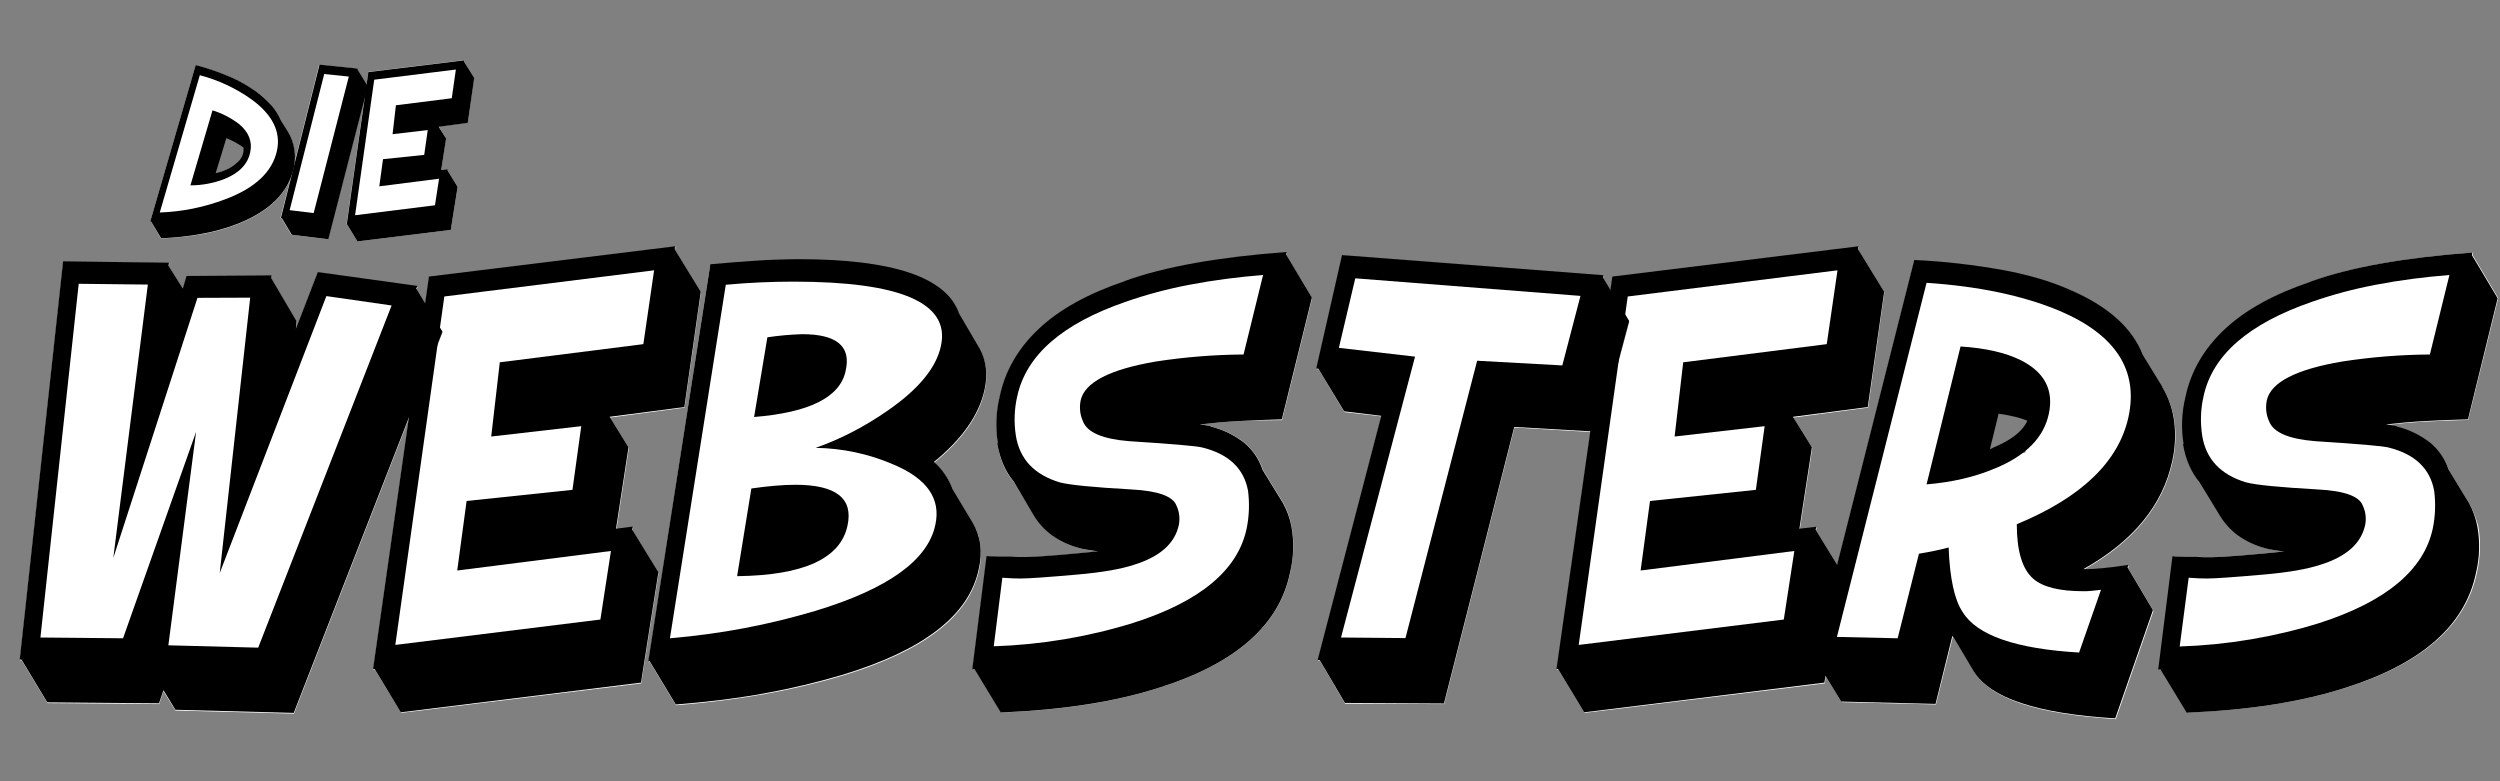<?xml version="1.0" encoding="utf-8"?>
<!-- Generator: Adobe Illustrator 24.1.0, SVG Export Plug-In . SVG Version: 6.00 Build 0)  -->
<svg version="1.1" id="Layer_1" xmlns="http://www.w3.org/2000/svg" xmlns:xlink="http://www.w3.org/1999/xlink" x="0px" y="0px"
	 viewBox="0 0 1280 400" style="enable-background:new 0 0 1280 400;" xml:space="preserve">
<rect x="0" y="0" width="1280" height="400" fill="#808080" stroke="none"/>
<style type="text/css">
	.st0{fill:#FFFFFF;}
</style>
<g id="Ebene_2">
	<path class="st0" d="M147.3,67.5L147,67c0,0,0.1,0.1,0.1,0.1l-0.2-0.3l-3-4.9c-1.2-2.8-2.8-5.4-4.8-7.7c-2.3-2.7-4.9-5.1-7.8-7.1
		c-4.2-3.1-8.7-5.7-13.6-7.7c-5.7-2.4-11.6-4.4-17.5-6l-23.3,80.2h0.5l5,8.5c7-0.3,14-1,20.9-2.2c6-1.1,12-2.7,17.7-4.9
		c14.8-5.7,24.2-13.9,28.1-24.4l1.6-6.4C151.5,78.3,150.3,72.5,147.3,67.5z M122,84l-10,7l-9-4l8-20l16,8L122,84z"/>
	<path class="st0" d="M183.1,35.7l0.1-0.5l-19.8-2l-12.8,50.9c-0.1,0.7-0.2,1.4-0.3,2c-0.3,1.5-0.8,2.9-1.3,4.4l-5.4,21.2h0.5
		l5.1,8.5l18.7,2.3l18.4-71.4l1.1-8L183.1,35.7z"/>
	<polygon class="st0" points="242.7,39.8 237.6,31.4 237.6,30.8 188.6,36.8 187.7,43.2 188.3,44.2 186.5,51.2 177.4,115 177.8,115 
		183,123.6 230.8,117.7 234.3,95.7 229.1,87.2 229.2,86.6 225.9,87 228.3,70.8 224.6,64.7 239.5,62.8 	"/>
	<path d="M77.4,113.5h-0.5l23.3-80.2c6,1.6,11.9,3.6,17.5,6c4.8,2,9.3,4.6,13.6,7.7c2.8,2.1,5.5,4.5,7.8,7.1c2,2.3,3.6,4.9,4.8,7.7
		l3.5,5.6c3.4,5.6,4.4,12.2,3,18.6c-2.8,12.7-12.5,22.3-29.3,28.8c-5.7,2.2-11.7,3.8-17.7,4.9c-6.9,1.3-13.9,2-20.9,2.3L77.4,113.5z
		 M141.8,77.2c2.1-9.7-2.3-18.5-13-26.3c-8-5.7-17-9.9-26.5-12.4l-20.5,70.3c11.5-0.4,22.8-2.7,33.6-6.8
		C130.6,96.3,139.4,88,141.8,77.2z M128.1,78c-1.3,6.2-5.8,10.7-13.3,13.7c-5.5,2.1-11.4,3.2-17.3,3.2l11.3-38.4
		c4.9,1.5,9.5,3.9,13.6,7C127.4,67.7,129.3,72.5,128.1,78L128.1,78z M124.6,78c0.1-0.4,0.1-0.8,0.1-1.2c0-0.4,0-0.8,0-1.2
		c-1.3-1-2.6-1.8-4-2.6c-1.5-0.8-3.1-1.6-4.8-2.3l-5.5,18c0.8-0.2,1.5-0.4,2.3-0.6s1.5-0.5,2.2-0.8v0c2.5-0.9,4.7-2.3,6.6-4.1
		C123.1,81.9,124.2,80,124.6,78L124.6,78z M147.1,67.1c-0.2-0.1-0.3-0.3-0.4-0.5L147.1,67.1z"/>
	<path d="M183.2,35.1l-0.1,0.5l5.2,8.6l-20.2,78.3l-18.7-2.3l-5.1-8.5h-0.5l19.8-78.6L183.2,35.1z M166,37.9l-17.7,69.7l12.3,1.5
		l18-69.9L166,37.9z"/>
	<path d="M229.1,87.2l5.2,8.5l-3.5,22l-47.8,5.9l-5.2-8.6l-0.3,0.1l11.1-78.2l49-6v0.6l5.2,8.4l-3.3,23l-14.9,2l3.8,6L225.9,87
		l3.4-0.4L229.1,87.2z M224.8,91.5l-30.6,3.9l1.9-13.9l21.1-2.2l1.8-12.7l-18,2.1l1.7-14.8l28.6-3.6l2.1-14.7l-41.8,5.2l-9.8,69.4
		l40.9-5.1L224.8,91.5z"/>
	<polygon class="st0" points="213.2,148.1 213.9,146.8 162.7,139.6 151.5,168.6 151.8,164.7 139,142.9 139,141.3 95.6,141.6 
		93.7,148 86.4,136.4 86.7,134.8 32.4,134.1 10.2,338.1 11.1,338.1 24.3,360 81.5,360.5 83.7,353.9 89.8,363.8 150.5,365.4 
		209.4,214.2 217.8,155.6 	"/>
	<polygon class="st0" points="323.8,271.6 324.2,270 315.6,271.1 322,229.3 312.2,213.8 350.5,208.7 358.9,149.7 345.6,128 
		345.8,126.4 219.7,142 217.8,155.6 226.6,170.1 209.4,214.2 191.1,343 191.9,342.8 205.4,365 328.3,349.9 337.2,293.4 	"/>
	<path class="st0" d="M502,279c-0.5-3.9-1.8-7.6-3.9-11l-10.2-17c-2-5.4-5.3-10.3-9.6-14.1c14.4-11.7,23.1-24,25.9-37
		c1.7-7.8,0.8-14.7-2.5-20.7l-10.6-18.1c-6.5-18.6-33.9-27.9-82.2-27.9c-2.8,0-6.2,0.1-10.2,0.2s-8,0.3-12.2,0.6s-8.3,0.5-12.3,0.9
		s-7.5,0.6-10.6,0.9L332,339.1c0.3,0,0.4,0,0.5-0.1c0.1,0,0.1-0.1,0.2-0.1l13.4,22.2c16.5-1.3,31.8-3.3,45.9-5.8
		c13.2-2.4,26.3-5.5,39.2-9.3c20.8-6.3,37.1-13.9,48.8-22.9s18.8-19.4,21.3-31.3C502.2,287.6,502.5,283.3,502,279z"/>
	<path class="st0" d="M656.4,215.1l15.4-62.4l-13.2-22.1l0.3-1.3c-34.9,2.6-62.5,7.5-82.7,14.8l-0.1,0.1
		c-18.9,6.4-33.6,14.6-44.2,24.5s-17.3,21.6-20,34.8c-1.9,7.8-2.2,15.9-0.9,23.8h-0.3c1.2,8,4,14.5,8.4,19.5l10.6,17.4
		c2.4,3.9,5.5,7.3,9.2,10c4.1,2.9,8.7,5.1,13.6,6.4c1.3,0.4,2.6,0.7,4,0.9l6,0.9c-1.3,0.1-2.8,0.2-4.4,0.4s-3.3,0.3-5,0.5
		c-7.5,0.7-13.5,1.2-18,1.5c-4.5,0.3-7.9,0.5-10,0.5h-3.2c-1.4,0-2.8-0.1-4.1-0.3h-6.1c-1.5,0-2.9,0-4.2-0.1l-2.2-0.1l-7.3,58h1.2
		l13.4,22c31.6-1.2,58.8-5.5,81.3-12.8c39-12.4,61.2-32,66.7-58.8c1.8-7.8,2.1-15.9,0.7-23.8c-0.8-4.1-2.2-8.1-4.2-11.8l-10.5-17.1
		c-1.8-5.5-5.2-10.3-9.6-14c-5-3.8-10.7-6.6-16.8-8.1v-0.1c-0.7-0.2-1.4-0.4-2.2-0.5l-3.5-0.5c6.1-0.7,12.7-1.3,19.7-1.7
		S648.5,215.2,656.4,215.1z"/>
	<polygon class="st0" points="820.9,142.6 821,141.3 687.3,130.9 674.1,189 675.2,189.2 688.3,211 707.3,213.2 674.8,338.3 
		675.8,338.3 688.7,360.3 739.4,360.5 775.4,218.9 814.4,221.2 824.7,148.9 	"/>
	<polygon class="st0" points="928.5,337.7 940.8,289.5 929.8,271.6 930.2,270 921.5,271.1 927.9,229.3 918.2,213.8 956.5,208.7 
		964.8,149.7 951.5,128 951.7,126.4 825.7,142 824.7,148.9 834.2,164.7 819,221.5 814.4,221.2 797.1,343 797.9,342.8 811.3,365 
		934.3,349.9 934.8,346.4 929.5,337.7 	"/>
	<path class="st0" d="M1089.9,289.5c-5.3,0.8-9.8,1.4-13.3,1.7c-3.5,0.4-6.1,0.5-7.6,0.5h-2.1c25.4-14.3,40.6-32.7,45.5-55.4
		c1.5-6.6,1.8-13.5,1-20.2c-0.8-6.2-2.9-12.1-6.1-17.4v-0.3l-10-16.3c-5.4-13.9-17.9-25.1-37.6-33.5c-9.4-4.2-20.7-7.5-33.8-10
		c-15.1-2.7-30.4-4.4-45.7-5.2l-39.5,156l2.4,3.9l-8.3,53l8.1,13.2l48.3,1.2l8.7-34.8v0.1c0,0.1,0.1,0.1,0.3,0.1l10.6,18
		c4.3,6.9,12.5,12.3,24.5,16.3s28,6.5,48,7.8l19.3-55.4l-13-21.9L1089.9,289.5z M1036.9,231.7L1007,238l8-31l29,1L1036.9,231.7z"/>
	<path class="st0" d="M1264.3,257.9l-10.5-17.1c-1.8-5.5-5.2-10.3-9.6-14c-5-3.8-10.7-6.6-16.8-8.1v-0.1c-0.7-0.2-1.5-0.4-2.2-0.5
		l-3.5-0.5c6.1-0.7,12.7-1.3,19.7-1.7c7-0.4,14.5-0.7,22.3-0.9l15.4-62.4l-13.1-22l0.3-1.3c-34.9,2.6-62.5,7.5-82.7,14.8l-0.1,0.1
		c-18.9,6.4-33.6,14.6-44.2,24.5s-17.3,21.6-20,34.8c-1.9,7.8-2.2,15.9-0.9,23.8h-0.3c1.2,8,4,14.5,8.4,19.5l10.6,17.4
		c2.4,3.9,5.5,7.3,9.2,10c4.1,2.9,8.7,5.1,13.6,6.4c1.3,0.4,2.6,0.7,4,0.9l6,0.9c-1.3,0.1-2.8,0.2-4.4,0.4s-3.3,0.3-5,0.5
		c-7.4,0.7-13.4,1.2-17.9,1.5c-4.5,0.3-7.8,0.5-10,0.5h-3.2c-1.4,0-2.8-0.1-4.1-0.3h-6.1c-1.5,0-2.9,0-4.2-0.1l-2.2-0.1l-7.3,58h1.2
		l13.4,22c31.6-1.2,58.8-5.5,81.4-12.8c39-12.4,61.2-32,66.7-58.8c1.8-7.8,2.1-15.9,0.7-23.8
		C1267.8,265.6,1266.4,261.6,1264.3,257.9z"/>
	<path d="M213.8,146.4l-0.7,1.3l13.4,22.1L150.4,365l-60.6-1.6l-6.1-10l-2.3,6.7l-57.2-0.5L11,337.7h-0.9l22.2-203.9l54.2,0.7
		l-0.2,1.6l7.3,11.6l1.9-6.4l43.5-0.3v1.6l12.8,21.8l-0.3,3.9l11.2-29L213.8,146.4z M167.1,151.6l-54.6,141.8l15.6-141l-27,0.1
		L58,285.7l17.7-140l-35.4-0.4L20.7,326.4l42.3,0.4l37.4-105.7L86.2,330.4l46,1.2l68.3-175.2L167.1,151.6z"/>
	<path d="M323.7,271.2l13.4,21.8l-8.9,56.5l-123,15.2l-13.4-22.2l-0.8,0.1l28.6-201l126-15.5l-0.1,1.6l13.3,21.7l-8.4,59l-38.3,5
		l9.7,15.6l-6.4,41.7l8.6-1.1L323.7,271.2z M312.8,282.1l-78.7,10l4.8-35.6l54.2-5.7l4.5-32.6l-46.1,5.3l4.4-38l73.5-9.3l5.5-37.8
		l-107.4,13.4l-25.1,178.4l105-13L312.8,282.1z"/>
	<path d="M504.1,199.5c-2.8,12.9-11.5,25.3-25.9,37c4.3,3.8,7.6,8.7,9.6,14.1l10.2,17c2,3.4,3.3,7.1,3.9,11
		c0.5,4.3,0.2,8.6-0.8,12.8c-2.5,11.9-9.6,22.3-21.3,31.3c-11.7,9-27.9,16.6-48.8,22.9c-12.9,3.8-25.9,6.9-39.1,9.3
		c-14.1,2.6-29.4,4.5-45.9,5.8l-13.4-22.2c-0.1,0-0.1,0-0.2,0.1c-0.1,0.1-0.3,0.1-0.5,0.1l31.8-203.4c3-0.3,6.5-0.6,10.6-0.9
		c4-0.3,8.1-0.6,12.3-0.9c4.2-0.3,8.2-0.5,12.2-0.6c3.9-0.1,7.3-0.2,10.2-0.2c48.3,0,75.7,9.3,82.1,27.9l10.6,18.1
		C505,184.8,505.8,191.8,504.1,199.5z M478.9,268.7c2.9-13.3-4.2-23.6-21.3-30.8c-12.6-5.5-26.2-8.4-40-8.6c6.5-2.3,12.8-5,18.9-8.2
		c6.2-3.2,12.1-6.8,17.9-10.8c15.9-11,25.1-22.1,27.4-33.4c4.6-21.8-20.6-32.7-75.5-32.7c-11.3,0-22.9,0.5-34.7,1.6l-28.6,181
		c12.8-1.1,25.6-2.8,38.2-5.2c12.2-2.3,24.3-5.3,36.2-8.8C454.7,301.5,475.1,286.8,478.9,268.7z M433.9,269.2
		c-3.6,16.8-22.5,25.4-56.5,25.8l7.3-44.9c4.3-0.6,8.3-1.1,12-1.4c3.7-0.3,7.2-0.5,10.5-0.5C428.1,248.2,437,255.2,433.9,269.2
		L433.9,269.2z M433,189.7c-2.7,13.6-18.4,21.5-46.9,23.8l6.8-40.8c5.9-0.9,11.9-1.4,17.8-1.6C428.4,171.1,435.8,177.3,433,189.7
		L433,189.7z"/>
	<path d="M656.3,214.7c-7.9,0.2-15.3,0.5-22.3,0.9c-7,0.4-13.6,1-19.7,1.7l3.5,0.5c0.7,0.1,1.5,0.2,2.2,0.5v0.1
		c6.1,1.5,11.8,4.3,16.8,8.1c4.5,3.7,7.8,8.5,9.6,14l10.5,17.1c2,3.7,3.5,7.7,4.3,11.8c1.4,7.9,1.2,16-0.7,23.8
		c-5.5,26.8-27.7,46.4-66.7,58.8c-22.6,7.3-49.7,11.5-81.4,12.8l-13.4-22.1h-1.2l7.3-58l2.2,0.1c1.3,0,2.7,0.1,4.2,0.1h6.1
		c1.4,0.2,2.7,0.3,4.1,0.3h3.2c2.1,0,5.5-0.2,10-0.5s10.5-0.8,17.9-1.5c1.8-0.2,3.5-0.3,5-0.5s3.1-0.3,4.4-0.4l-6-0.9
		c-1.4-0.2-2.7-0.5-4-0.9c-4.9-1.3-9.5-3.5-13.6-6.4c-3.7-2.7-6.8-6.1-9.2-10L519,246.5c-4.3-5.1-7.1-11.6-8.4-19.5h0.3
		c-1.3-7.9-1-16,0.9-23.8c2.7-13.2,9.4-24.8,20-34.8c10.6-10,25.3-18.1,44.2-24.5l0.1-0.1c20.2-7.3,47.8-12.2,82.7-14.8l-0.3,1.3
		l13.2,22.1L656.3,214.7z M638.3,270.5c1.3-6.3,1.5-12.8,0.7-19.2c-2.1-11.5-10-18.9-23.5-22.2c-2.6-0.7-15-1.8-37.2-3.2
		c-13.8-1.1-21.8-4.5-23.9-10.4c-1.5-3.3-1.8-7-1.1-10.5c2-9.2,14.9-15.9,38.5-19.9c14.9-2.3,29.9-3.5,44.9-3.6l10-40.7
		c-12.6,1-25.2,2.6-37.7,5c-11.1,2.1-22,5-32.6,8.7c-32.5,11.2-51,27.3-55.6,48.5c-1.5,6.5-1.7,13.3-0.7,19.9
		c1.9,12.2,9.5,20.2,22.6,24.1c5,1.3,17.1,2.5,36.6,3.6c13.6,0.7,21.4,3.5,23.1,8.4c1.4,3,1.8,6.3,1.2,9.6
		c-2,9.7-9.8,16.5-23.1,20.6c-6.7,2.2-16.4,3.9-29.2,5c-14.9,1.3-24.5,2-28.8,2c-2.4,0-5.5-0.1-9.3-0.4l-4.4,35.1
		c24.3-0.8,48.3-4.8,71.5-12C614.5,308,633.9,291.8,638.3,270.5L638.3,270.5z"/>
	<path d="M820.9,140.9l-0.1,1.3l13.3,22.1l-15.2,56.8l-43.6-2.5l-36,141.6l-50.7-0.3l-12.9-21.9h-1.1l32.6-125.1l-19-2.3l-13.2-21.8
		l-1.1-0.1l13.2-58.1L820.9,140.9z M693.9,142.5l-8.4,35.6l39,4.5l-37.9,143.8l33,0.3l36.7-142l43.6,2.4l9.3-35.6L693.9,142.5z"/>
	<path d="M929.6,271.2l13.4,21.8l-8.9,56.5l-123,15.2l-13.4-22.2l-0.8,0.1l28.6-201l126-15.5l-0.1,1.6l13.3,21.7l-8.4,59l-38.3,5
		l9.7,15.6l-6.4,41.7l8.7-1L929.6,271.2z M918.7,282.1l-78.7,10l4.8-35.6l54.2-5.7l4.5-32.6l-46.1,5.3l4.4-38l73.5-9.3l5.5-37.8
		l-107.4,13.4l-25.1,178.4l105-13L918.7,282.1z"/>
	<path d="M1089.3,290.5l13,21.9l-19.3,55.4c-20-1.2-36-3.8-48-7.8c-12-3.9-20.2-9.4-24.5-16.3l-10.6-17.9c-0.2,0-0.3,0-0.3-0.1v-0.1
		l-8.6,34.8l-48.3-1.2l-13.4-21.9h-0.9l51.7-204.2c15.3,0.7,30.6,2.5,45.7,5.2c13.2,2.5,24.4,5.8,33.8,10
		c19.7,8.4,32.2,19.6,37.6,33.5l10,16.3v0.3c3.2,5.3,5.2,11.3,6,17.4c0.8,6.7,0.5,13.6-1,20.2c-4.9,22.7-20,41.1-45.5,55.4h2.2
		c1.5,0,4-0.2,7.6-0.5s8-0.9,13.3-1.7L1089.3,290.5z M1075.7,302c-1.7,0.2-3.3,0.3-4.8,0.5s-2.9,0.2-4.2,0.2
		c-12.2,0-20.8-2.1-25.7-6.4c-5.6-4.9-8.4-14.2-8.4-27.9c33.1-13.7,52.2-32,57.2-55c5.1-23.9-6.6-42-35.2-54.2
		c-18.6-7.8-41.3-12.6-68.2-14.4l-45.9,181.3l31.1,0.7l10.9-43.3c5.4-0.9,10.5-1.9,15.2-3.2c0.6,15.9,3,26.9,7.2,33.1
		c7.3,11.9,27.2,18.8,59.6,20.7L1075.7,302z M1049,211.9c-2.6,12.1-11.7,21.4-27.5,27.9c-10.1,4.3-21.8,7.1-35.1,8.2l17.4-70.6
		c12.6,0.8,22.9,3.1,30.8,7C1046.8,190.5,1051.6,199.7,1049,211.9z M1018.8,230.1c0.2-0.2,0.5-0.3,0.7-0.4c0.4-0.1,0.7-0.3,1-0.5
		c9.4-3.9,15.2-8.5,17.5-13.8c-2.2-0.9-4.4-1.6-6.7-2.1c-2.7-0.6-5.3-1.1-8-1.5L1018.8,230.1z"/>
	<path d="M1263.6,214.7c-7.9,0.2-15.3,0.5-22.3,0.9c-7,0.4-13.6,1-19.7,1.7l3.5,0.5c0.7,0.1,1.5,0.2,2.2,0.5v0.1
		c6.1,1.5,11.8,4.3,16.8,8.1c4.5,3.7,7.8,8.5,9.6,14l10.5,17.2c2,3.7,3.4,7.7,4.2,11.8c1.4,7.9,1.2,16-0.7,23.8
		c-5.5,26.8-27.7,46.4-66.7,58.8c-22.6,7.3-49.7,11.5-81.4,12.8l-13.4-22.1h-1.2l7.3-58l2.2,0.1c1.3,0,2.7,0.1,4.2,0.1h6.1
		c1.4,0.2,2.7,0.3,4.1,0.3h3.2c2.1,0,5.5-0.2,10-0.5s10.5-0.8,18-1.5c1.8-0.2,3.4-0.3,5-0.5s3.1-0.3,4.4-0.4l-6-0.9
		c-1.4-0.2-2.7-0.5-4-0.9c-4.9-1.3-9.5-3.5-13.6-6.4c-3.7-2.7-6.8-6.1-9.2-10l-10.6-17.4c-4.3-5.1-7.1-11.6-8.4-19.5h0.3
		c-1.3-7.9-1-16,0.9-23.8c2.7-13.2,9.4-24.8,20-34.8c10.6-10,25.3-18.1,44.2-24.5l0.1-0.1c20.2-7.3,47.8-12.2,82.7-14.8l-0.3,1.3
		l13.2,22.1L1263.6,214.7z M1245.6,270.5c1.3-6.3,1.5-12.8,0.7-19.2c-2.1-11.5-10-18.9-23.5-22.2c-2.6-0.7-15-1.8-37.2-3.2
		c-13.8-1.1-21.8-4.5-23.9-10.4c-1.5-3.3-1.8-7-1.1-10.5c2-9.2,14.9-15.9,38.6-19.9c14.9-2.3,29.9-3.5,44.9-3.6l10-40.7
		c-12.6,1-25.2,2.6-37.7,5c-11.1,2.1-22,5-32.6,8.7c-32.5,11.2-51.1,27.3-55.6,48.5c-1.5,6.5-1.7,13.3-0.7,19.9
		c1.9,12.2,9.5,20.2,22.6,24.1c5,1.3,17.1,2.5,36.6,3.6c13.7,0.7,21.4,3.5,23.1,8.4c1.4,3,1.8,6.3,1.2,9.6
		c-2,9.7-9.8,16.5-23.1,20.6c-6.7,2.2-16.4,3.9-29.2,5c-14.9,1.3-24.5,2-28.8,2c-2.4,0-5.5-0.1-9.3-0.4L1116,331
		c24.3-0.8,48.3-4.8,71.5-12C1221.7,308,1241.1,291.8,1245.6,270.5L1245.6,270.5z"/>
</g>
</svg>

